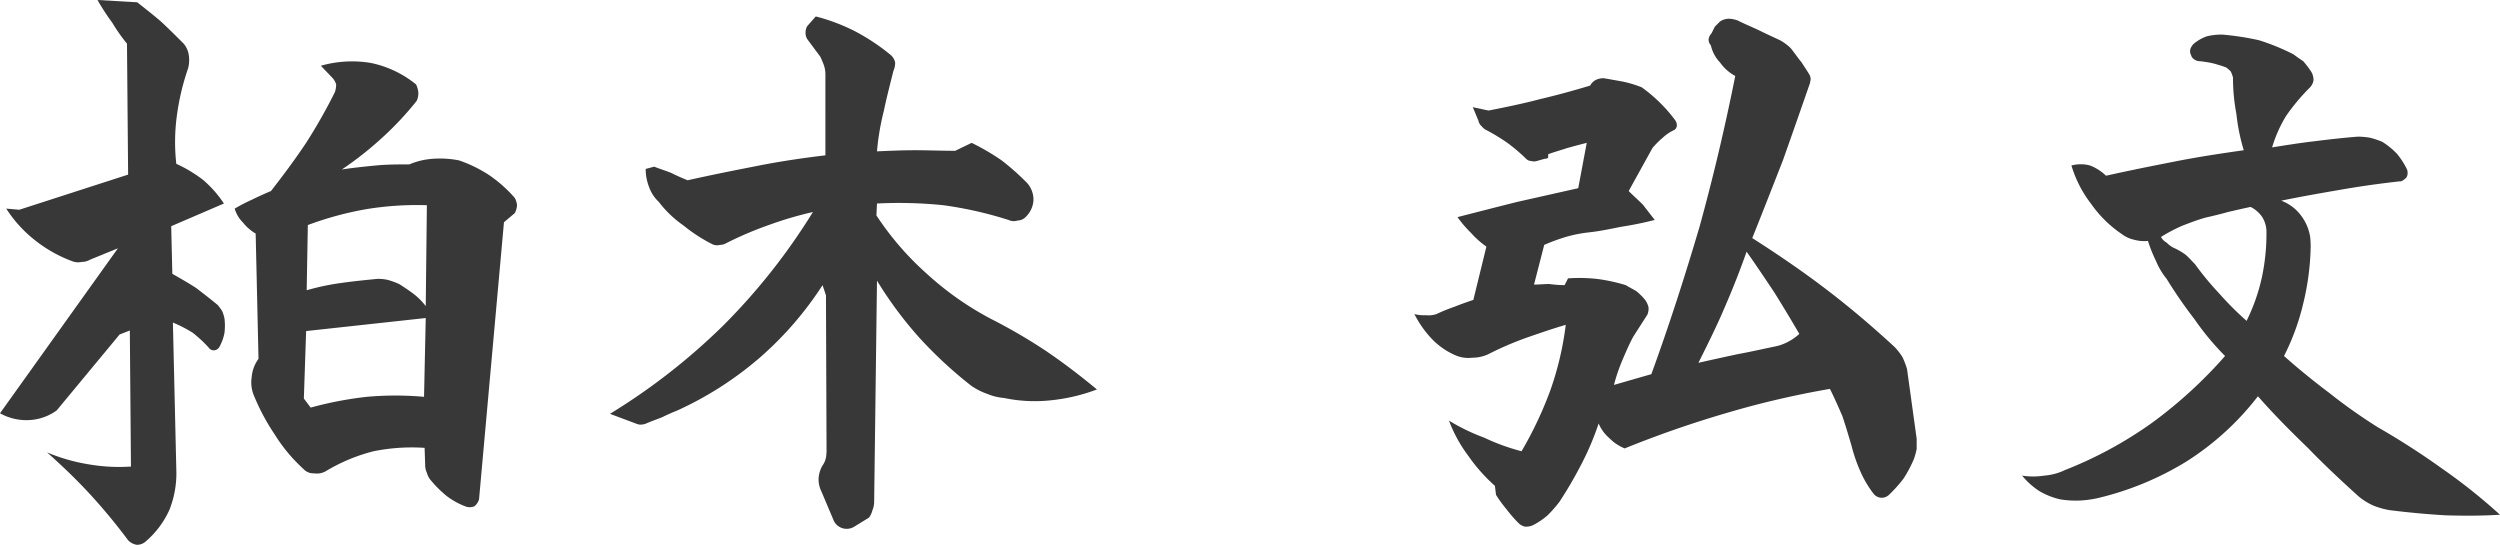 <?xml version="1.0" encoding="UTF-8"?>
<svg xmlns="http://www.w3.org/2000/svg" width="110.25" height="24.025" viewBox="0 0 110.25 24.025">
  <path id="パス_1020" data-name="パス 1020" d="M14.625,10.85l-.05,2.875a10.66,10.66,0,0,1,1.55-.325c.525-.075,1.05-.125,1.55-.175a1.786,1.786,0,0,1,.5.05,3.645,3.645,0,0,1,.475.175c.2.125.425.275.625.425a2.865,2.865,0,0,1,.55.55l.05-4.45a13.75,13.75,0,0,0-2.675.175A14.465,14.465,0,0,0,14.625,10.85Zm-.075,4.675-.1,2.975.3.4a16.04,16.04,0,0,1,2.475-.475,14.2,14.2,0,0,1,2.525,0l.075-3.475ZM5.35.925l1.75.1c.35.275.7.55,1.05.85.35.325.675.65,1,.975a1.006,1.006,0,0,1,.225.5,1.488,1.488,0,0,1-.025.575,10.671,10.671,0,0,0-.5,2.1A8.636,8.636,0,0,0,8.825,8.15a5.9,5.9,0,0,1,1.2.725,5,5,0,0,1,.9,1.025L8.6,10.9,8.65,13c.35.2.7.4,1.05.625.325.25.65.5.95.75a1.908,1.908,0,0,1,.2.275,1.617,1.617,0,0,1,.1.325,2.611,2.611,0,0,1,0,.625,2.036,2.036,0,0,1-.225.625.3.3,0,0,1-.225.15.277.277,0,0,1-.25-.125,5.819,5.819,0,0,0-.7-.65,5.784,5.784,0,0,0-.875-.45l.15,6.475a4.356,4.356,0,0,1-.3,1.775A3.985,3.985,0,0,1,7.45,24.825a.565.565,0,0,1-.375.125.688.688,0,0,1-.375-.2,25.692,25.692,0,0,0-1.675-2.025c-.6-.65-1.225-1.25-1.9-1.85A7.985,7.985,0,0,0,4.95,21.4a7.874,7.874,0,0,0,1.875.1l-.05-6-.45.175L3.55,19.025a2.246,2.246,0,0,1-1.2.425,2.376,2.376,0,0,1-1.3-.3l5.2-7.275-1.225.5a.705.705,0,0,1-.375.1.7.7,0,0,1-.4-.025,5.955,5.955,0,0,1-1.65-.925,5.68,5.68,0,0,1-1.275-1.4l.575.05,4.8-1.55L6.65,2.85A7.717,7.717,0,0,1,6,1.925,9.841,9.841,0,0,1,5.35.925Zm9.85,2.9A5.006,5.006,0,0,1,17.4,3.7a4.633,4.633,0,0,1,2,.95,1.048,1.048,0,0,1,.1.375.8.8,0,0,1-.075.35,13.9,13.9,0,0,1-1.55,1.65A15.094,15.094,0,0,1,16.125,8.4c.475-.075.975-.125,1.475-.175s1-.05,1.5-.05a3.211,3.211,0,0,1,1.075-.25A4.266,4.266,0,0,1,21.3,8a5.913,5.913,0,0,1,1.325.65,5.984,5.984,0,0,1,1.125,1,.815.815,0,0,1,.1.325.814.814,0,0,1-.1.35l-.475.4-1.1,12.225a.637.637,0,0,1-.2.3.549.549,0,0,1-.35.025,3.266,3.266,0,0,1-.875-.475,4.966,4.966,0,0,1-.725-.725.845.845,0,0,1-.15-.3.8.8,0,0,1-.075-.35l-.025-.75a8.531,8.531,0,0,0-2.25.15,7.775,7.775,0,0,0-2.1.875.8.8,0,0,1-.525.1.6.6,0,0,1-.475-.2,7.123,7.123,0,0,1-1.25-1.5,9.57,9.57,0,0,1-.925-1.725,1.514,1.514,0,0,1-.1-.825,1.57,1.57,0,0,1,.3-.8l-.125-5.525a1.985,1.985,0,0,1-.55-.475,1.447,1.447,0,0,1-.375-.625,7.533,7.533,0,0,1,.775-.4q.375-.187.825-.375c.525-.675,1.05-1.375,1.55-2.125a24.033,24.033,0,0,0,1.275-2.25,1.267,1.267,0,0,0,.05-.325.751.751,0,0,0-.15-.275Zm22.25,3.95V4.2a1.27,1.27,0,0,0-.075-.425c-.05-.125-.1-.25-.15-.35L36.65,2.65a.533.533,0,0,1-.075-.3.57.57,0,0,1,.075-.275l.375-.425a8.44,8.44,0,0,1,1.725.65A9.248,9.248,0,0,1,40.3,3.325a.607.607,0,0,1,.225.35.835.835,0,0,1-.075.375c-.15.6-.3,1.175-.425,1.775a10.973,10.973,0,0,0-.3,1.775c.55-.025,1.1-.05,1.675-.05s1.175.025,1.775.025l.725-.35A10.166,10.166,0,0,1,45.225,8,10.712,10.712,0,0,1,46.35,9a1.1,1.1,0,0,1,.275.775,1.112,1.112,0,0,1-.35.725.494.494,0,0,1-.35.15.547.547,0,0,1-.4-.025,17,17,0,0,0-2.875-.65A19.22,19.22,0,0,0,39.725,9.9l-.025.525A12.99,12.99,0,0,0,41.925,13a13.567,13.567,0,0,0,2.85,2,23.847,23.847,0,0,1,2.4,1.4c.775.525,1.525,1.1,2.25,1.7a8.034,8.034,0,0,1-2,.475,6.6,6.6,0,0,1-2.1-.1A2.368,2.368,0,0,1,44.6,18.3a3.055,3.055,0,0,1-.7-.35,18.537,18.537,0,0,1-2.3-2.125A16.949,16.949,0,0,1,39.725,13.3L39.6,23.075a.981.981,0,0,1-.075.35.948.948,0,0,1-.15.325l-.65.4a.632.632,0,0,1-.9-.25l-.55-1.3a1.2,1.2,0,0,1-.125-.575,1.275,1.275,0,0,1,.175-.575.876.876,0,0,0,.15-.35,2.021,2.021,0,0,0,.025-.4l-.025-6.75-.15-.45a15.112,15.112,0,0,1-2.8,3.225,15.185,15.185,0,0,1-3.6,2.3q-.375.15-.675.3c-.25.1-.475.175-.7.275a.773.773,0,0,1-.2.05.487.487,0,0,1-.2-.025l-1.2-.45a27.753,27.753,0,0,0,5-3.9,27.4,27.4,0,0,0,3.95-5,16.02,16.02,0,0,0-1.95.575,15.649,15.649,0,0,0-1.875.8.57.57,0,0,1-.275.075.475.475,0,0,1-.325-.025,6.939,6.939,0,0,1-1.275-.825,4.888,4.888,0,0,1-1.1-1.05,1.635,1.635,0,0,1-.425-.65,2.165,2.165,0,0,1-.15-.8l.375-.1c.25.1.5.175.75.275.25.125.475.225.725.325,1-.225,2-.425,3.025-.625C35.4,8.05,36.4,7.9,37.45,7.775Zm38.5,9.15c.55-.125,1.125-.25,1.7-.375.55-.1,1.1-.225,1.7-.35a2.066,2.066,0,0,0,.55-.2,2.256,2.256,0,0,0,.5-.35c-.35-.6-.725-1.225-1.1-1.825-.4-.6-.8-1.2-1.225-1.8Q77.625,13.3,77.1,14.5C76.75,15.325,76.35,16.125,75.95,16.925Zm-12.525-2.15a1.62,1.62,0,0,0,.5.05,1.067,1.067,0,0,0,.475-.05,7.636,7.636,0,0,1,.8-.325q.375-.15.825-.3L66.6,11.8a3.865,3.865,0,0,1-.675-.6,5.234,5.234,0,0,1-.6-.7c.875-.225,1.75-.45,2.65-.675.9-.2,1.775-.4,2.675-.6l.375-2c-.3.075-.575.15-.85.225-.3.1-.575.175-.85.275v.15a.184.184,0,0,1-.15.05l-.35.1a.424.424,0,0,1-.25,0,.317.317,0,0,1-.225-.1,7.6,7.6,0,0,0-.825-.7,8.7,8.7,0,0,0-.9-.55A.544.544,0,0,1,66.4,6.5a.425.425,0,0,1-.15-.25L66,5.65c.1.025.225.05.35.075.1.025.225.05.35.075.75-.15,1.5-.3,2.25-.5.75-.175,1.475-.375,2.225-.6a.6.6,0,0,1,.25-.25.8.8,0,0,1,.35-.075c.3.05.575.1.85.15a5.184,5.184,0,0,1,.825.25,6.731,6.731,0,0,1,.8.675,6.515,6.515,0,0,1,.675.775A.4.4,0,0,1,75,6.45a.26.26,0,0,1-.1.2,1.926,1.926,0,0,0-.525.35,3.818,3.818,0,0,0-.45.45l-1.05,1.9c.2.2.425.4.625.6l.525.675c-.5.125-.975.225-1.475.3-.5.1-.975.2-1.45.25a5.9,5.9,0,0,0-1,.2,8.386,8.386,0,0,0-.95.35l-.45,1.75c.225,0,.45-.025.675-.025a5.325,5.325,0,0,0,.675.05l.15-.3a7.332,7.332,0,0,1,1.275.025,7.748,7.748,0,0,1,1.275.275c.15.1.325.175.475.275a2.652,2.652,0,0,1,.375.375.947.947,0,0,1,.15.325.686.686,0,0,1-.05.325l-.625.975c-.175.325-.325.675-.475,1.025a8.137,8.137,0,0,0-.375,1.1l1.65-.475c.775-2.125,1.475-4.3,2.125-6.5.6-2.175,1.125-4.4,1.575-6.65a1.952,1.952,0,0,1-.675-.6,1.559,1.559,0,0,1-.4-.75.376.376,0,0,1-.1-.275.466.466,0,0,1,.125-.25l.15-.3.225-.225a.744.744,0,0,1,.375-.125,1.243,1.243,0,0,1,.4.075c.3.15.6.275.925.425.3.15.625.3.95.45a2.086,2.086,0,0,1,.3.2,1.185,1.185,0,0,1,.25.25c.15.2.275.375.4.525.125.2.25.375.35.55a.463.463,0,0,1,.05.175c0,.075-.025.125-.025.175-.4,1.15-.8,2.3-1.2,3.425-.45,1.15-.9,2.3-1.35,3.425,1.1.7,2.2,1.45,3.25,2.25s2.05,1.65,3.025,2.55a2.748,2.748,0,0,1,.35.45,3.616,3.616,0,0,1,.2.525l.425,3.075v.45a3.022,3.022,0,0,1-.125.45,5.527,5.527,0,0,1-.45.85,5.87,5.87,0,0,1-.65.725.456.456,0,0,1-.675-.05,4.77,4.77,0,0,1-.6-1.025,7.1,7.1,0,0,1-.375-1.1c-.125-.425-.25-.85-.4-1.3-.175-.4-.35-.8-.55-1.2a39.712,39.712,0,0,0-4.6,1.075A46.847,46.847,0,0,0,72.7,20.7a2,2,0,0,1-.675-.45,1.752,1.752,0,0,1-.475-.65,12.173,12.173,0,0,1-.75,1.775,18.326,18.326,0,0,1-.975,1.675,5.632,5.632,0,0,1-.525.6,3.176,3.176,0,0,1-.675.45.794.794,0,0,1-.325.05.6.6,0,0,1-.275-.15,5.632,5.632,0,0,1-.525-.6,6.19,6.19,0,0,1-.475-.65l-.05-.4A7.432,7.432,0,0,1,65.8,21.025a6.247,6.247,0,0,1-.85-1.55,8.862,8.862,0,0,0,1.55.75,9.272,9.272,0,0,0,1.65.6,16.7,16.7,0,0,0,1.275-2.7A13.762,13.762,0,0,0,70.1,15.25c-.6.175-1.175.375-1.75.575a14.113,14.113,0,0,0-1.675.725,1.678,1.678,0,0,1-.7.15,1.427,1.427,0,0,1-.725-.1,3.211,3.211,0,0,1-1.075-.75A4.608,4.608,0,0,1,63.425,14.775ZM101,11.1a1.226,1.226,0,0,0-.2-.625,1.377,1.377,0,0,0-.5-.425c-.35.075-.675.15-1,.225-.35.1-.675.175-1,.25-.35.1-.675.225-1,.35a6.884,6.884,0,0,0-.95.5.6.6,0,0,0,.25.25,1.175,1.175,0,0,0,.3.225,2.813,2.813,0,0,1,.525.3c.15.125.275.275.425.425a12.876,12.876,0,0,0,1.075,1.3,13.589,13.589,0,0,0,1.2,1.2,8.368,8.368,0,0,0,.675-1.925A9.2,9.2,0,0,0,101,11.1Zm-1-3.55a8.648,8.648,0,0,1-.325-1.6,8.467,8.467,0,0,1-.15-1.6,1.218,1.218,0,0,0-.1-.275,1.429,1.429,0,0,0-.2-.175c-.2-.075-.375-.125-.55-.175a5.006,5.006,0,0,0-.6-.1.422.422,0,0,1-.25-.075.311.311,0,0,1-.15-.2.344.344,0,0,1-.025-.275.59.59,0,0,1,.15-.225,1.888,1.888,0,0,1,.575-.325,2.788,2.788,0,0,1,.675-.075,12.168,12.168,0,0,1,1.625.25,9.8,9.8,0,0,1,1.525.625c.125.1.275.2.425.3a4.806,4.806,0,0,1,.325.425.7.7,0,0,1,.125.425.619.619,0,0,1-.2.35,9.091,9.091,0,0,0-1,1.2,5.849,5.849,0,0,0-.625,1.4c.625-.1,1.25-.2,1.9-.275.6-.075,1.25-.15,1.9-.2a3.73,3.73,0,0,1,.525.05,4.308,4.308,0,0,1,.525.175,3.323,3.323,0,0,1,.65.525,3.353,3.353,0,0,1,.45.7.425.425,0,0,1,.025.175.361.361,0,0,1-.05.175.663.663,0,0,1-.15.125.238.238,0,0,1-.175.05q-1.35.15-2.625.375c-.875.15-1.725.3-2.575.475a1.927,1.927,0,0,1,.675.425,2.176,2.176,0,0,1,.45.65,2.232,2.232,0,0,1,.15.5,3.521,3.521,0,0,1,.025.5,11.341,11.341,0,0,1-.325,2.45,10.317,10.317,0,0,1-.85,2.325q.975.863,2.025,1.65a23.48,23.48,0,0,0,2.125,1.5,33.247,33.247,0,0,1,2.8,1.8,25.015,25.015,0,0,1,2.575,2.05c-.8.05-1.625.05-2.425.025-.825-.05-1.625-.125-2.425-.225a3.447,3.447,0,0,1-.725-.2,2.835,2.835,0,0,1-.65-.4c-.775-.7-1.525-1.4-2.25-2.15-.75-.725-1.5-1.475-2.2-2.275a12.274,12.274,0,0,1-3.15,2.875,13.317,13.317,0,0,1-3.95,1.625,4.663,4.663,0,0,1-.8.1,4.17,4.17,0,0,1-.8-.05,3.143,3.143,0,0,1-.95-.375,3.278,3.278,0,0,1-.75-.675,3.187,3.187,0,0,0,.975,0,2.557,2.557,0,0,0,.925-.25,17.738,17.738,0,0,0,3.825-2.075,19.992,19.992,0,0,0,3.225-2.95A11.94,11.94,0,0,1,97.825,15,20.434,20.434,0,0,1,96.6,13.225a3.222,3.222,0,0,1-.475-.8,6.385,6.385,0,0,1-.35-.875,1.631,1.631,0,0,1-.6-.05,1.384,1.384,0,0,1-.55-.25,5.229,5.229,0,0,1-1.35-1.325,5.229,5.229,0,0,1-.875-1.7,1.541,1.541,0,0,1,.825,0,2.1,2.1,0,0,1,.7.45c1-.225,2-.425,3.025-.625C97.95,7.85,98.95,7.7,100,7.55Z" transform="translate(-1.05 -0.925)" fill="#383838"></path>
</svg>
